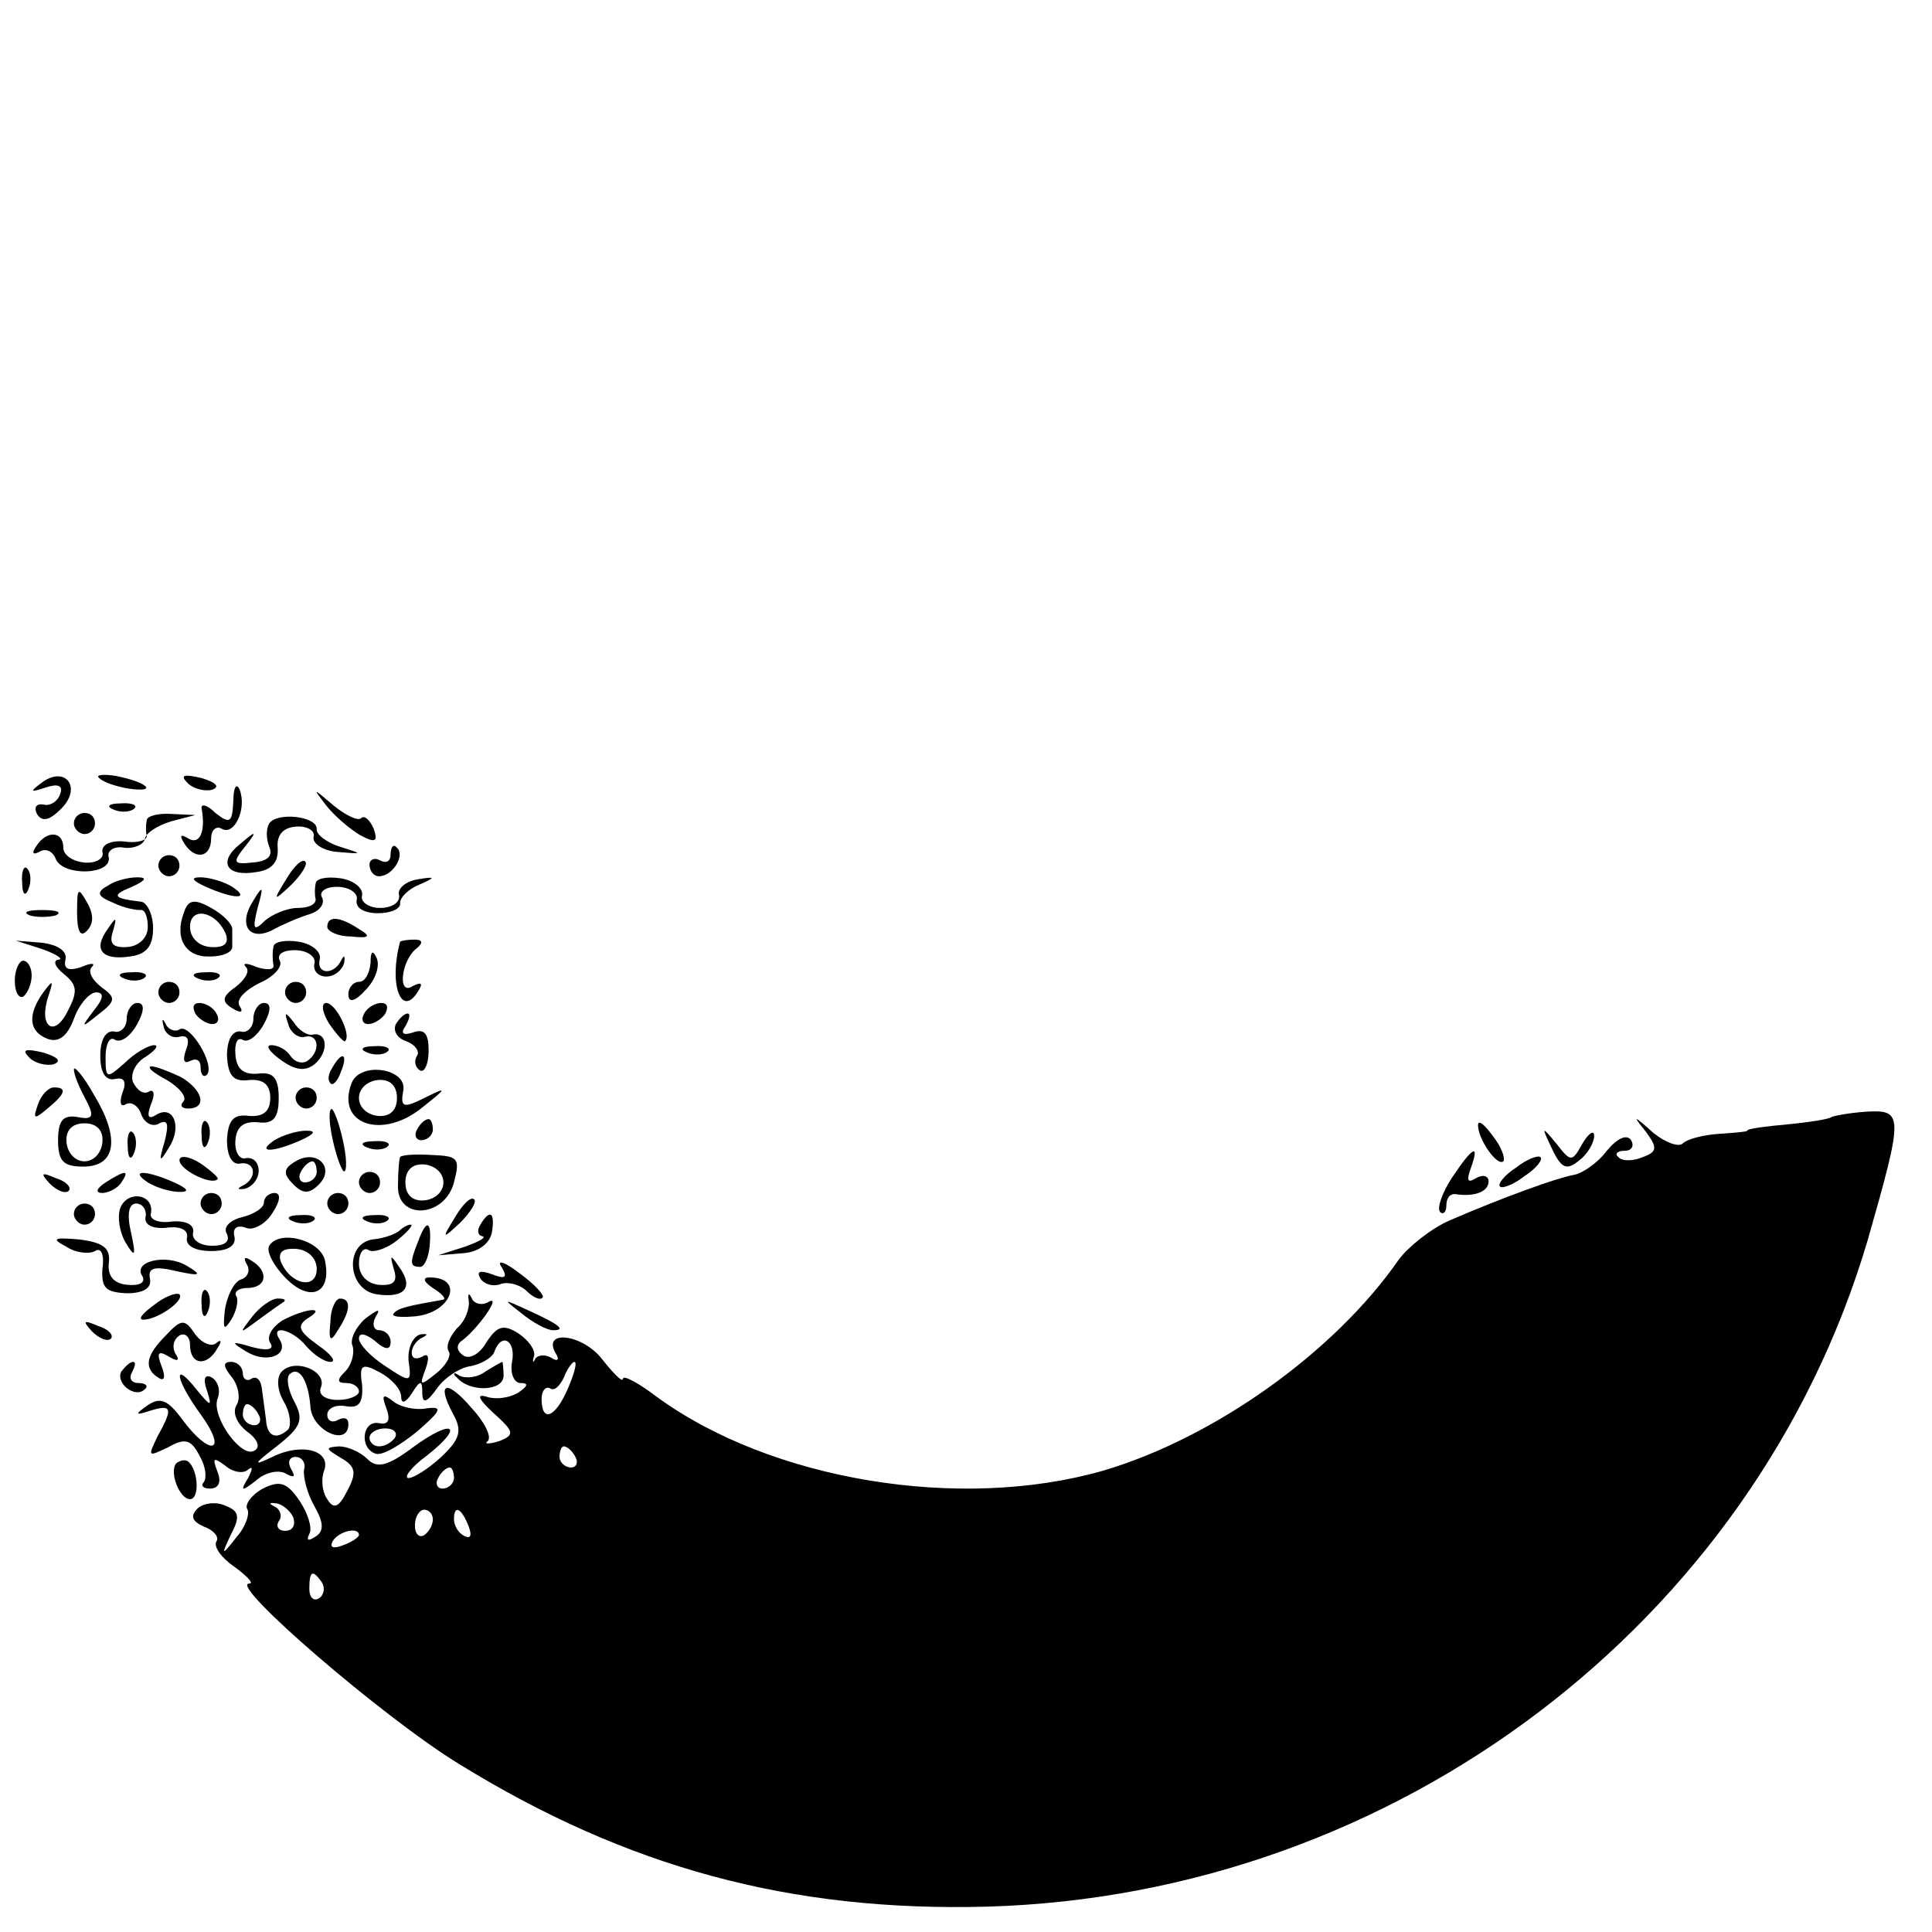 <?xml version="1.0" standalone="no"?>
<!DOCTYPE svg PUBLIC "-//W3C//DTD SVG 20010904//EN"
 "http://www.w3.org/TR/2001/REC-SVG-20010904/DTD/svg10.dtd">
<svg version="1.0" xmlns="http://www.w3.org/2000/svg"
 width="183pt" height="183pt" viewBox="0 0 183 183"
 preserveAspectRatio="xMidYMid meet">
<g transform="translate(0,183) scale(0.1,-0.1)"
fill="#000000" stroke="none">
<path d="M40 1089 c-12 -9 -12 -10 3 -5 12 4 17 2 14 -6 -2 -7 -10 -12 -16
-10 -7 1 -9 -3 -6 -9 5 -8 12 -6 23 5 20 20 4 41 -18 25z"/>
<path d="M94 1093 c4 -4 16 -8 28 -10 28 -4 18 6 -12 12 -12 2 -20 1 -16 -2z"/>
<path d="M178 1088 c5 -5 16 -8 23 -6 8 3 3 7 -10 11 -17 4 -21 3 -13 -5z"/>
<path d="M221 1071 c-1 -20 -3 -22 -17 -11 -8 8 -14 9 -13 4 4 -22 -2 -35 -13
-28 -7 4 -8 3 -4 -4 10 -17 26 -15 26 4 0 8 5 12 10 9 12 -7 24 19 17 37 -3 7
-6 2 -6 -11z"/>
<path d="M309 1067 c8 -10 22 -22 32 -28 15 -8 17 -6 13 6 -4 9 -9 13 -12 10
-3 -3 -15 3 -26 12 -20 17 -20 17 -7 0z"/>
<path d="M108 1063 c7 -3 16 -2 19 1 4 3 -2 6 -13 5 -11 0 -14 -3 -6 -6z"/>
<path d="M70 1050 c0 -5 5 -10 10 -10 6 0 10 5 10 10 0 6 -4 10 -10 10 -5 0
-10 -4 -10 -10z"/>
<path d="M139 1053 c-1 -5 -1 -11 0 -15 0 -4 -9 -7 -22 -5 -12 1 -21 -3 -20
-10 2 -6 -6 -11 -17 -10 -11 1 -20 7 -20 14 0 16 -16 17 -26 1 -4 -6 -3 -8 3
-5 6 4 13 1 16 -7 7 -16 53 -15 50 2 -2 6 5 11 15 9 9 -1 18 3 19 8 1 6 12 13
25 17 l23 6 -22 1 c-13 1 -24 -2 -24 -6z"/>
<path d="M255 1050 c-3 -5 -3 -14 0 -22 4 -9 -2 -14 -16 -15 -18 -2 -19 0 -7
15 12 15 11 16 -4 3 -22 -17 -14 -32 15 -27 15 2 21 10 20 23 -1 12 5 19 17
20 11 1 19 -4 17 -10 -1 -6 9 -13 23 -14 24 -2 24 -2 2 5 -13 4 -23 12 -22 17
0 12 -38 16 -45 5z"/>
<path d="M370 1021 c0 -7 -4 -9 -10 -6 -5 3 -10 1 -10 -4 0 -6 4 -11 9 -11 13
0 25 20 17 27 -3 4 -6 1 -6 -6z"/>
<path d="M150 1010 c0 -5 5 -10 10 -10 6 0 10 5 10 10 0 6 -4 10 -10 10 -5 0
-10 -4 -10 -10z"/>
<path d="M271 997 c-13 -21 -12 -21 5 -5 10 10 16 20 13 22 -3 3 -11 -5 -18
-17z"/>
<path d="M21 994 c0 -11 3 -14 6 -6 3 7 2 16 -1 19 -3 4 -6 -2 -5 -13z"/>
<path d="M102 991 c-11 -6 -10 -10 5 -16 10 -5 21 -7 26 -7 4 1 7 -6 7 -16 0
-10 -8 -18 -19 -19 -14 -1 -18 3 -14 15 4 14 3 14 -5 2 -14 -19 -6 -30 21 -26
16 2 22 10 22 27 0 13 -6 25 -12 25 -26 3 -28 6 -8 14 13 6 15 9 5 9 -8 0 -21
-3 -28 -8z"/>
<path d="M195 990 c27 -12 43 -12 25 0 -8 5 -22 9 -30 9 -10 0 -8 -3 5 -9z"/>
<path d="M299 993 c-1 -4 -1 -11 0 -15 0 -5 -7 -8 -17 -8 -10 0 -24 -6 -31
-12 -11 -11 -12 -8 -7 12 6 21 5 22 -4 7 -15 -23 -4 -39 18 -28 9 5 25 12 35
15 10 3 15 10 12 16 -3 5 3 10 14 10 12 0 20 -6 19 -12 -2 -8 7 -13 20 -13 12
0 22 4 21 10 0 5 8 13 18 17 16 7 16 8 -2 5 -11 -2 -19 -9 -17 -15 1 -7 -7
-12 -18 -12 -11 0 -19 6 -17 12 1 7 -8 14 -20 16 -13 2 -24 0 -24 -5z"/>
<path d="M73 966 c0 -18 3 -24 9 -18 7 7 7 16 0 28 -8 14 -9 13 -9 -10z"/>
<path d="M174 965 c-9 -24 2 -42 25 -41 12 0 21 4 21 9 0 4 0 11 0 17 0 5 -9
14 -20 20 -16 9 -22 8 -26 -5z m40 -20 c3 -9 -2 -13 -15 -12 -11 1 -19 9 -19
19 0 20 25 15 34 -7z"/>
<path d="M28 963 c6 -2 18 -2 25 0 6 3 1 5 -13 5 -14 0 -19 -2 -12 -5z"/>
<path d="M310 952 c0 -4 10 -9 22 -9 18 -2 20 0 8 7 -18 12 -30 13 -30 2z"/>
<path d="M40 931 c14 -5 21 -10 15 -10 -5 -1 -3 -7 6 -14 12 -10 13 -16 3 -35
-13 -26 -28 -14 -18 15 5 15 4 15 -5 3 -15 -21 -14 -37 4 -44 11 -4 19 3 25
19 5 14 15 25 21 25 8 0 7 -6 -2 -17 -13 -17 -12 -17 4 -4 17 13 17 16 3 26
-9 7 -13 15 -9 19 4 4 -1 4 -10 0 -12 -4 -17 -2 -15 7 2 8 -7 14 -22 16 l-25
2 25 -8z"/>
<path d="M259 933 c-1 -4 -1 -12 0 -17 1 -5 -6 -5 -16 -2 -9 4 -14 4 -10 0 4
-4 -1 -12 -10 -19 -13 -9 -13 -14 -3 -20 8 -5 11 -4 7 2 -4 6 5 15 19 22 14 6
22 16 19 21 -3 6 3 10 14 10 12 0 20 -6 19 -12 -2 -7 3 -13 11 -13 8 0 15 6
17 13 1 7 0 8 -3 2 -7 -14 -24 -13 -20 2 1 7 -8 14 -20 16 -13 2 -24 0 -24 -5z"/>
<path d="M379 938 c-11 -40 1 -73 17 -47 5 8 3 9 -5 5 -15 -10 -11 25 4 36 6
5 5 8 -2 8 -7 0 -13 -1 -14 -2z"/>
<path d="M351 918 c-1 -10 -5 -18 -11 -18 -5 0 -10 -5 -10 -12 0 -8 6 -7 16 4
9 9 14 22 11 30 -4 9 -6 7 -6 -4z"/>
<path d="M14 901 c0 -11 4 -17 8 -15 4 3 8 12 8 20 0 8 -4 14 -8 14 -4 0 -8
-9 -8 -19z"/>
<path d="M118 903 c7 -3 16 -2 19 1 4 3 -2 6 -13 5 -11 0 -14 -3 -6 -6z"/>
<path d="M188 903 c7 -3 16 -2 19 1 4 3 -2 6 -13 5 -11 0 -14 -3 -6 -6z"/>
<path d="M150 890 c0 -5 5 -10 10 -10 6 0 10 5 10 10 0 6 -4 10 -10 10 -5 0
-10 -4 -10 -10z"/>
<path d="M270 890 c0 -5 5 -10 10 -10 6 0 10 5 10 10 0 6 -4 10 -10 10 -5 0
-10 -4 -10 -10z"/>
<path d="M120 865 c0 -8 -6 -14 -12 -12 -8 1 -13 -8 -13 -23 0 -16 5 -24 14
-22 9 2 11 -3 7 -13 -3 -9 -2 -14 3 -11 5 3 12 -1 15 -10 3 -8 11 -12 17 -8 8
4 9 -1 5 -17 -6 -20 -5 -21 4 -6 13 20 4 41 -12 31 -8 -5 -9 -1 -5 10 4 9 3
15 -2 12 -5 -3 -11 1 -15 9 -3 8 3 19 12 24 9 6 13 11 8 11 -5 0 -18 -7 -28
-17 -17 -15 -18 -15 -18 6 0 12 4 20 9 16 6 -3 15 4 21 15 7 13 7 20 0 20 -5
0 -10 -7 -10 -15z"/>
<path d="M185 870 c3 -5 11 -10 16 -10 6 0 7 5 4 10 -3 6 -11 10 -16 10 -6 0
-7 -4 -4 -10z"/>
<path d="M240 865 c0 -8 -6 -14 -12 -12 -8 1 -13 -8 -13 -23 1 -19 6 -25 21
-23 13 1 20 -4 20 -17 0 -13 -7 -18 -20 -17 -15 2 -20 -4 -21 -23 0 -15 5 -24
13 -22 14 2 16 -14 2 -21 -6 -3 -5 -4 2 -3 7 2 13 9 13 17 0 8 -5 13 -12 12
-6 -2 -11 6 -10 17 1 13 8 18 21 17 15 -2 20 4 20 23 0 19 -5 25 -20 23 -13
-1 -20 4 -21 18 -1 11 2 17 7 14 5 -3 14 4 20 15 7 13 7 20 0 20 -5 0 -10 -7
-10 -15z"/>
<path d="M312 860 c7 -10 14 -18 15 -16 6 6 -9 36 -18 36 -5 0 -4 -9 3 -20z"/>
<path d="M345 870 c-3 -5 -2 -10 4 -10 5 0 13 5 16 10 3 6 2 10 -4 10 -5 0
-13 -4 -16 -10z"/>
<path d="M155 858 c1 -7 8 -12 15 -10 8 2 10 -3 6 -13 -3 -9 -2 -13 4 -10 6 3
10 1 10 -6 0 -7 3 -10 6 -7 8 9 -16 49 -26 43 -4 -3 -11 0 -13 5 -3 6 -4 5 -2
-2z"/>
<path d="M273 860 c2 -8 10 -14 16 -12 13 3 15 -14 2 -23 -5 -3 -12 -1 -16 5
-3 5 -11 10 -18 10 -6 0 -2 -6 9 -14 14 -10 23 -11 32 -4 14 12 12 31 -2 28
-5 -1 -13 4 -18 12 -8 10 -9 10 -5 -2z"/>
<path d="M375 860 c-3 -6 1 -13 9 -16 9 -3 14 -10 11 -14 -3 -5 -2 -11 3 -14
4 -2 8 6 8 19 0 16 -4 21 -15 17 -9 -3 -12 -1 -7 6 4 7 5 12 2 12 -3 0 -8 -5
-11 -10z"/>
<path d="M28 828 c5 -5 16 -8 23 -6 8 3 3 7 -10 11 -17 4 -21 3 -13 -5z"/>
<path d="M348 833 c7 -3 16 -2 19 1 4 3 -2 6 -13 5 -11 0 -14 -3 -6 -6z"/>
<path d="M315 819 c-4 -6 -5 -12 -2 -15 2 -3 7 2 10 11 7 17 1 20 -8 4z"/>
<path d="M70 817 c0 -5 5 -17 11 -28 9 -17 7 -20 -8 -17 -13 2 -18 -3 -18 -22
0 -20 5 -25 24 -25 31 0 35 27 10 68 -10 18 -19 28 -19 24z m27 -69 c-1 -10
-8 -18 -17 -18 -9 0 -16 8 -17 18 -1 11 5 18 17 18 12 0 18 -7 17 -18z"/>
<path d="M158 807 c12 -7 19 -16 16 -20 -4 -4 -2 -7 4 -7 19 0 14 18 -7 30
-11 5 -23 10 -28 10 -4 -1 2 -6 15 -13z"/>
<path d="M333 804 c-15 -39 29 -54 67 -23 24 19 24 20 2 9 -20 -10 -23 -9 -20
7 4 21 -41 28 -49 7z m43 -14 c0 -12 -7 -18 -18 -17 -10 1 -18 8 -18 17 0 9 8
16 18 17 11 1 18 -5 18 -17z"/>
<path d="M36 784 c-5 -14 -4 -15 9 -4 17 14 19 20 6 20 -5 0 -12 -7 -15 -16z"/>
<path d="M280 790 c0 -5 5 -10 10 -10 6 0 10 5 10 10 0 6 -4 10 -10 10 -5 0
-10 -4 -10 -10z"/>
<path d="M314 756 c3 -16 8 -31 11 -35 3 -3 4 7 1 23 -3 16 -8 31 -11 35 -3 3
-4 -7 -1 -23z"/>
<path d="M1735 772 c-2 -2 -21 -5 -42 -7 -21 -2 -38 -4 -38 -6 0 -1 -12 -2
-27 -3 -15 -1 -30 -5 -34 -9 -4 -4 -17 1 -28 10 -19 17 -20 17 -7 1 11 -15 11
-19 -3 -24 -9 -4 -20 -4 -23 0 -4 3 -1 6 6 6 7 0 9 5 6 10 -4 6 -13 2 -23 -10
-9 -12 -24 -22 -32 -23 -16 -3 -66 -21 -117 -43 -18 -8 -39 -25 -48 -37 -61
-88 -175 -169 -280 -200 -136 -39 -315 -9 -423 70 -17 13 -32 21 -32 17 0 -4
-9 5 -20 19 -19 24 -58 28 -43 4 3 -5 1 -7 -5 -3 -5 3 -12 3 -15 -1 -2 -5 -3
-3 -1 3 1 6 -6 15 -15 21 -14 9 -20 7 -30 -8 -6 -11 -16 -17 -22 -13 -6 4 -7
9 -3 13 15 10 40 45 27 38 -6 -4 -14 -2 -16 3 -3 6 -4 5 -3 -2 1 -7 -3 -19
-11 -26 -7 -8 -11 -17 -8 -22 3 -4 -3 -14 -12 -21 -15 -12 -16 -12 -10 4 4 11
3 16 -3 12 -6 -3 -10 -2 -10 4 0 5 5 12 10 14 6 3 5 4 -2 3 -7 -2 -12 -13 -11
-25 3 -21 2 -21 -22 -5 -14 9 -25 21 -25 26 0 6 6 5 15 -2 10 -9 15 -9 15 -1
0 6 -5 11 -11 11 -5 0 -7 6 -3 13 5 8 2 7 -10 -2 -9 -8 -15 -20 -12 -26 2 -7
-1 -18 -7 -24 -8 -8 -8 -11 1 -11 7 0 12 -4 12 -8 0 -4 -9 -8 -20 -8 -12 0
-19 5 -16 12 6 15 -24 28 -37 15 -5 -5 -5 -17 2 -29 6 -10 7 -22 4 -26 -11
-10 -20 -7 -21 9 -1 8 -3 22 -4 30 -1 8 -5 12 -10 9 -4 -3 -8 0 -8 5 0 6 -5
11 -11 11 -8 0 -8 -4 1 -15 6 -8 8 -20 4 -26 -4 -7 0 -17 10 -25 10 -7 13 -15
7 -18 -12 -8 -41 32 -35 49 3 7 1 16 -5 20 -7 4 -9 -1 -5 -12 5 -16 4 -16 -10
1 -23 29 -20 9 5 -25 25 -35 8 -39 -18 -4 -14 19 -21 22 -33 14 -13 -9 -12
-10 3 -5 20 6 21 2 6 -25 -9 -19 -9 -19 10 -10 16 9 22 8 30 -8 6 -10 7 -21 4
-25 -3 -3 -1 -6 6 -6 8 0 11 6 7 16 -5 13 -4 14 7 6 8 -7 18 -8 22 -4 5 4 4 0
0 -8 -8 -13 -6 -13 8 -2 9 8 22 10 28 6 8 -4 9 -3 5 4 -4 7 -2 12 4 12 6 0 10
-6 8 -12 -1 -7 3 -23 10 -35 9 -16 9 -24 0 -29 -6 -4 -8 -3 -5 3 3 5 -1 19 -9
31 -12 18 -19 20 -35 12 -11 -6 -17 -15 -15 -19 3 -4 -1 -17 -10 -27 -14 -18
-15 -18 -5 3 9 17 7 22 -6 27 -9 4 -21 2 -26 -3 -7 -7 -5 -12 6 -17 9 -3 15
-10 12 -14 -3 -5 5 -16 17 -24 12 -9 19 -16 14 -16 -20 0 127 -127 199 -171
159 -98 314 -140 500 -135 387 11 727 269 834 631 34 119 34 124 -1 122 -16
-1 -31 -4 -33 -5z m-1250 -232 c-2 -11 2 -20 8 -20 8 0 7 -3 -2 -9 -8 -5 -21
-7 -30 -4 -10 3 -8 -2 6 -15 20 -18 21 -21 6 -27 -10 -3 -15 -3 -11 0 4 4 -3
18 -15 31 -24 28 -34 25 -18 -5 9 -16 7 -24 -11 -41 -12 -11 -26 -20 -31 -20
-5 0 2 10 17 21 37 29 25 36 -13 8 -24 -18 -34 -20 -43 -11 -7 7 -19 12 -27
12 -13 -1 -13 -2 2 -11 14 -8 15 -14 6 -31 -8 -16 -13 -18 -19 -8 -5 7 -6 19
-3 27 7 19 -21 27 -49 13 -19 -9 -18 -7 4 10 23 18 26 25 17 42 -6 11 -8 22
-5 26 9 9 18 -5 20 -30 1 -23 36 -39 36 -17 0 6 -4 7 -10 4 -5 -3 -10 -1 -10
5 0 6 8 10 18 8 12 -2 16 3 15 20 -3 20 0 21 17 12 11 -6 20 -16 20 -23 0 -7
4 -6 10 3 8 13 10 13 10 1 0 -11 4 -10 14 4 7 10 22 20 32 21 10 2 20 8 22 13
7 20 21 11 17 -9z m53 -25 c-12 -28 -25 -33 -25 -10 0 8 4 12 8 10 4 -3 9 2
13 10 3 8 8 15 10 15 3 0 0 -11 -6 -25z m-293 -25 c3 -5 1 -10 -4 -10 -6 0
-11 5 -11 10 0 6 2 10 4 10 3 0 8 -4 11 -10z m300 -40 c3 -5 1 -10 -4 -10 -6
0 -11 5 -11 10 0 6 2 10 4 10 3 0 8 -4 11 -10z m-115 -20 c0 -5 -5 -10 -11
-10 -5 0 -7 5 -4 10 3 6 8 10 11 10 2 0 4 -4 4 -10z m-152 -38 c2 -7 -1 -12
-8 -12 -6 0 -9 4 -6 9 4 5 1 12 -4 14 -6 3 -5 4 2 3 6 -1 14 -8 16 -14z m132
-1 c0 -6 -4 -12 -8 -15 -5 -3 -9 1 -9 9 0 8 4 15 9 15 4 0 8 -4 8 -9z m34 -7
c3 -8 2 -12 -4 -9 -6 3 -10 10 -10 16 0 14 7 11 14 -7z m-104 -8 c0 -2 -7 -7
-16 -10 -8 -3 -12 -2 -9 4 6 10 25 14 25 6z m-35 -45 c3 -5 2 -12 -3 -15 -5
-3 -9 1 -9 9 0 17 3 19 12 6z"/>
<path d="M460 531 c-8 -6 -19 -7 -25 -4 -5 4 -7 2 -2 -2 12 -14 44 -13 44 2 0
7 -1 13 -1 13 -1 0 -8 -4 -16 -9z"/>
<path d="M366 496 c4 -11 2 -16 -7 -14 -16 3 -19 -24 -3 -29 6 -2 23 8 39 21
23 20 25 24 9 22 -10 -2 -25 1 -32 7 -9 7 -11 6 -6 -7z m8 -28 c-3 -4 -9 -8
-15 -8 -5 0 -9 4 -9 8 0 5 7 9 15 9 8 0 12 -4 9 -9z"/>
<path d="M191 754 c0 -11 3 -14 6 -6 3 7 2 16 -1 19 -3 4 -6 -2 -5 -13z"/>
<path d="M395 760 c-3 -5 -1 -10 4 -10 6 0 11 5 11 10 0 6 -2 10 -4 10 -3 0
-8 -4 -11 -10z"/>
<path d="M1400 764 c0 -13 18 -39 24 -34 2 3 -2 14 -10 24 -8 11 -14 16 -14
10z"/>
<path d="M121 744 c0 -11 3 -14 6 -6 3 7 2 16 -1 19 -3 4 -6 -2 -5 -13z"/>
<path d="M260 750 c-18 -12 -2 -12 25 0 13 6 15 9 5 9 -8 0 -22 -4 -30 -9z"/>
<path d="M1470 742 c9 -19 14 -21 26 -11 8 6 14 17 14 23 0 6 -5 3 -11 -7 -10
-18 -11 -18 -25 0 -14 17 -14 16 -4 -5z"/>
<path d="M348 743 c7 -3 16 -2 19 1 4 3 -2 6 -13 5 -11 0 -14 -3 -6 -6z"/>
<path d="M170 731 c0 -9 30 -24 36 -18 2 1 -6 8 -16 15 -11 7 -20 8 -20 3z"/>
<path d="M280 730 c-12 -7 -12 -12 -2 -22 9 -9 15 -9 24 0 16 16 -2 34 -22 22z
m20 -10 c0 -5 -5 -10 -11 -10 -5 0 -7 5 -4 10 3 6 8 10 11 10 2 0 4 -4 4 -10z"/>
<path d="M379 734 c-1 -2 -2 -14 -2 -26 -2 -34 44 -32 53 2 6 23 4 25 -21 26
-16 1 -29 0 -30 -2z m41 -24 c0 -9 -8 -16 -18 -17 -11 -1 -18 5 -18 17 0 12 7
18 18 17 10 -1 18 -8 18 -17z"/>
<path d="M1375 714 c-9 -14 -14 -28 -11 -32 3 -3 6 0 6 6 0 7 3 11 8 11 18 -3
32 2 32 12 0 5 -5 7 -12 3 -8 -5 -9 -2 -5 9 9 25 2 21 -18 -9z"/>
<path d="M1436 724 c-11 -7 -18 -16 -15 -18 2 -2 13 2 23 10 11 7 18 16 15 18
-2 2 -13 -2 -23 -10z"/>
<path d="M47 709 c7 -7 15 -10 18 -7 3 3 -2 9 -12 12 -14 6 -15 5 -6 -5z"/>
<path d="M100 710 c-9 -6 -10 -10 -3 -10 6 0 15 5 18 10 8 12 4 12 -15 0z"/>
<path d="M140 710 c8 -5 22 -9 30 -9 10 0 8 3 -5 9 -27 12 -43 12 -25 0z"/>
<path d="M340 710 c0 -5 5 -10 10 -10 6 0 10 5 10 10 0 6 -4 10 -10 10 -5 0
-10 -4 -10 -10z"/>
<path d="M114 686 c-3 -8 -1 -23 5 -33 9 -15 10 -13 5 10 -4 17 -2 27 5 27 6
0 10 -6 9 -12 -2 -8 6 -12 19 -11 14 2 22 -2 20 -10 -1 -7 8 -12 23 -12 16 0
24 5 22 14 -2 8 3 11 11 8 7 -3 19 4 25 14 8 12 8 19 2 19 -5 0 -10 -4 -10 -9
0 -5 -9 -11 -21 -14 -12 -3 -18 -10 -14 -16 3 -7 -2 -11 -14 -11 -12 0 -20 6
-18 13 1 7 -7 11 -20 10 -13 -2 -22 2 -20 8 3 18 -22 22 -29 5z"/>
<path d="M190 690 c0 -5 5 -10 10 -10 6 0 10 5 10 10 0 6 -4 10 -10 10 -5 0
-10 -4 -10 -10z"/>
<path d="M310 690 c0 -5 5 -10 10 -10 6 0 10 5 10 10 0 6 -4 10 -10 10 -5 0
-10 -4 -10 -10z"/>
<path d="M431 677 c-13 -21 -12 -21 5 -5 10 10 16 20 13 22 -3 3 -11 -5 -18
-17z"/>
<path d="M70 680 c0 -5 5 -10 10 -10 6 0 10 5 10 10 0 6 -4 10 -10 10 -5 0
-10 -4 -10 -10z"/>
<path d="M278 673 c7 -3 16 -2 19 1 4 3 -2 6 -13 5 -11 0 -14 -3 -6 -6z"/>
<path d="M348 673 c7 -3 16 -2 19 1 4 3 -2 6 -13 5 -11 0 -14 -3 -6 -6z"/>
<path d="M455 670 c-3 -5 -3 -10 2 -11 4 -1 -3 -5 -17 -10 l-25 -8 24 2 c14 1
25 9 27 20 3 19 -2 22 -11 7z"/>
<path d="M378 664 c-4 -3 -14 -7 -25 -8 -27 -4 -24 -48 4 -52 27 -4 35 7 21
26 -8 12 -9 12 -5 -2 4 -12 0 -16 -14 -15 -11 1 -19 9 -19 20 0 10 4 16 9 13
4 -3 17 1 27 9 10 8 16 15 13 15 -3 0 -8 -3 -11 -6z"/>
<path d="M396 654 c-8 -20 -8 -24 2 -24 4 0 8 9 9 20 2 24 -3 26 -11 4z"/>
<path d="M63 649 c9 -6 22 -7 27 -4 6 4 9 -4 7 -17 -1 -18 3 -22 23 -23 16 0
24 5 22 14 -2 10 4 12 25 7 23 -5 25 -4 10 5 -20 12 -52 4 -42 -10 3 -6 -3 -9
-14 -8 -13 1 -19 8 -18 20 2 15 -5 20 -28 23 -24 2 -27 1 -12 -7z"/>
<path d="M255 650 c-3 -5 4 -19 16 -31 23 -23 43 -14 37 16 -3 20 -43 31 -53
15z m45 -22 c0 -20 -25 -15 -34 7 -3 9 2 13 15 12 11 -1 19 -9 19 -19z"/>
<path d="M234 632 c3 -5 1 -12 -6 -14 -6 -2 -13 -15 -15 -29 -2 -18 -1 -20 6
-9 5 8 7 18 5 22 -3 4 2 8 10 8 19 0 21 16 4 26 -6 4 -8 3 -4 -4z"/>
<path d="M475 630 c6 -10 4 -12 -9 -7 -11 4 -15 3 -11 -4 4 -6 13 -8 20 -5 7
2 18 -1 24 -7 6 -6 13 -9 15 -6 2 2 -8 13 -22 23 -14 11 -22 13 -17 6z"/>
<path d="M410 610 c8 -5 13 -10 10 -11 -34 -6 -43 -8 -47 -13 -3 -3 5 -4 18
-3 36 2 50 37 16 37 -7 0 -6 -4 3 -10z"/>
<path d="M146 594 c-11 -8 -16 -14 -10 -14 13 0 39 18 34 24 -3 2 -14 -2 -24
-10z"/>
<path d="M191 594 c0 -11 3 -14 6 -6 3 7 2 16 -1 19 -3 4 -6 -2 -5 -13z"/>
<path d="M239 583 c-13 -17 -13 -17 6 -3 11 8 22 16 24 17 2 2 0 3 -6 3 -6 0
-17 -8 -24 -17z"/>
<path d="M313 578 c-2 -18 0 -20 7 -8 12 18 13 30 2 30 -4 0 -9 -10 -9 -22z"/>
<path d="M494 586 c11 -9 24 -16 30 -16 12 0 7 5 -24 19 -24 11 -24 11 -6 -3z"/>
<path d="M267 579 c-9 -6 -15 -15 -11 -21 4 -6 -2 -8 -17 -4 -20 6 -21 5 -6
-4 19 -12 41 -4 32 11 -10 15 12 10 25 -6 7 -8 17 -15 23 -15 6 0 1 7 -12 16
-18 13 -20 18 -10 25 20 12 -2 10 -24 -2z"/>
<path d="M87 569 c7 -7 15 -10 18 -7 3 3 -2 9 -12 12 -14 6 -15 5 -6 -5z"/>
<path d="M157 565 c-19 -19 -21 -31 -7 -40 6 -4 7 1 3 11 -5 13 -3 15 7 9 8
-5 11 -4 6 3 -3 6 -2 13 4 17 5 3 10 -1 10 -9 0 -19 16 -21 26 -3 4 6 4 9 -1
5 -4 -4 -13 -1 -20 8 -10 15 -13 15 -28 -1z"/>
<path d="M115 531 c-6 -11 13 -26 22 -17 4 3 1 6 -6 6 -7 0 -9 5 -6 10 3 6 4
10 1 10 -3 0 -7 -4 -11 -9z"/>
<path d="M167 444 c-7 -8 3 -34 13 -34 9 0 8 26 -1 35 -3 3 -8 2 -12 -1z"/>
</g>
</svg>
